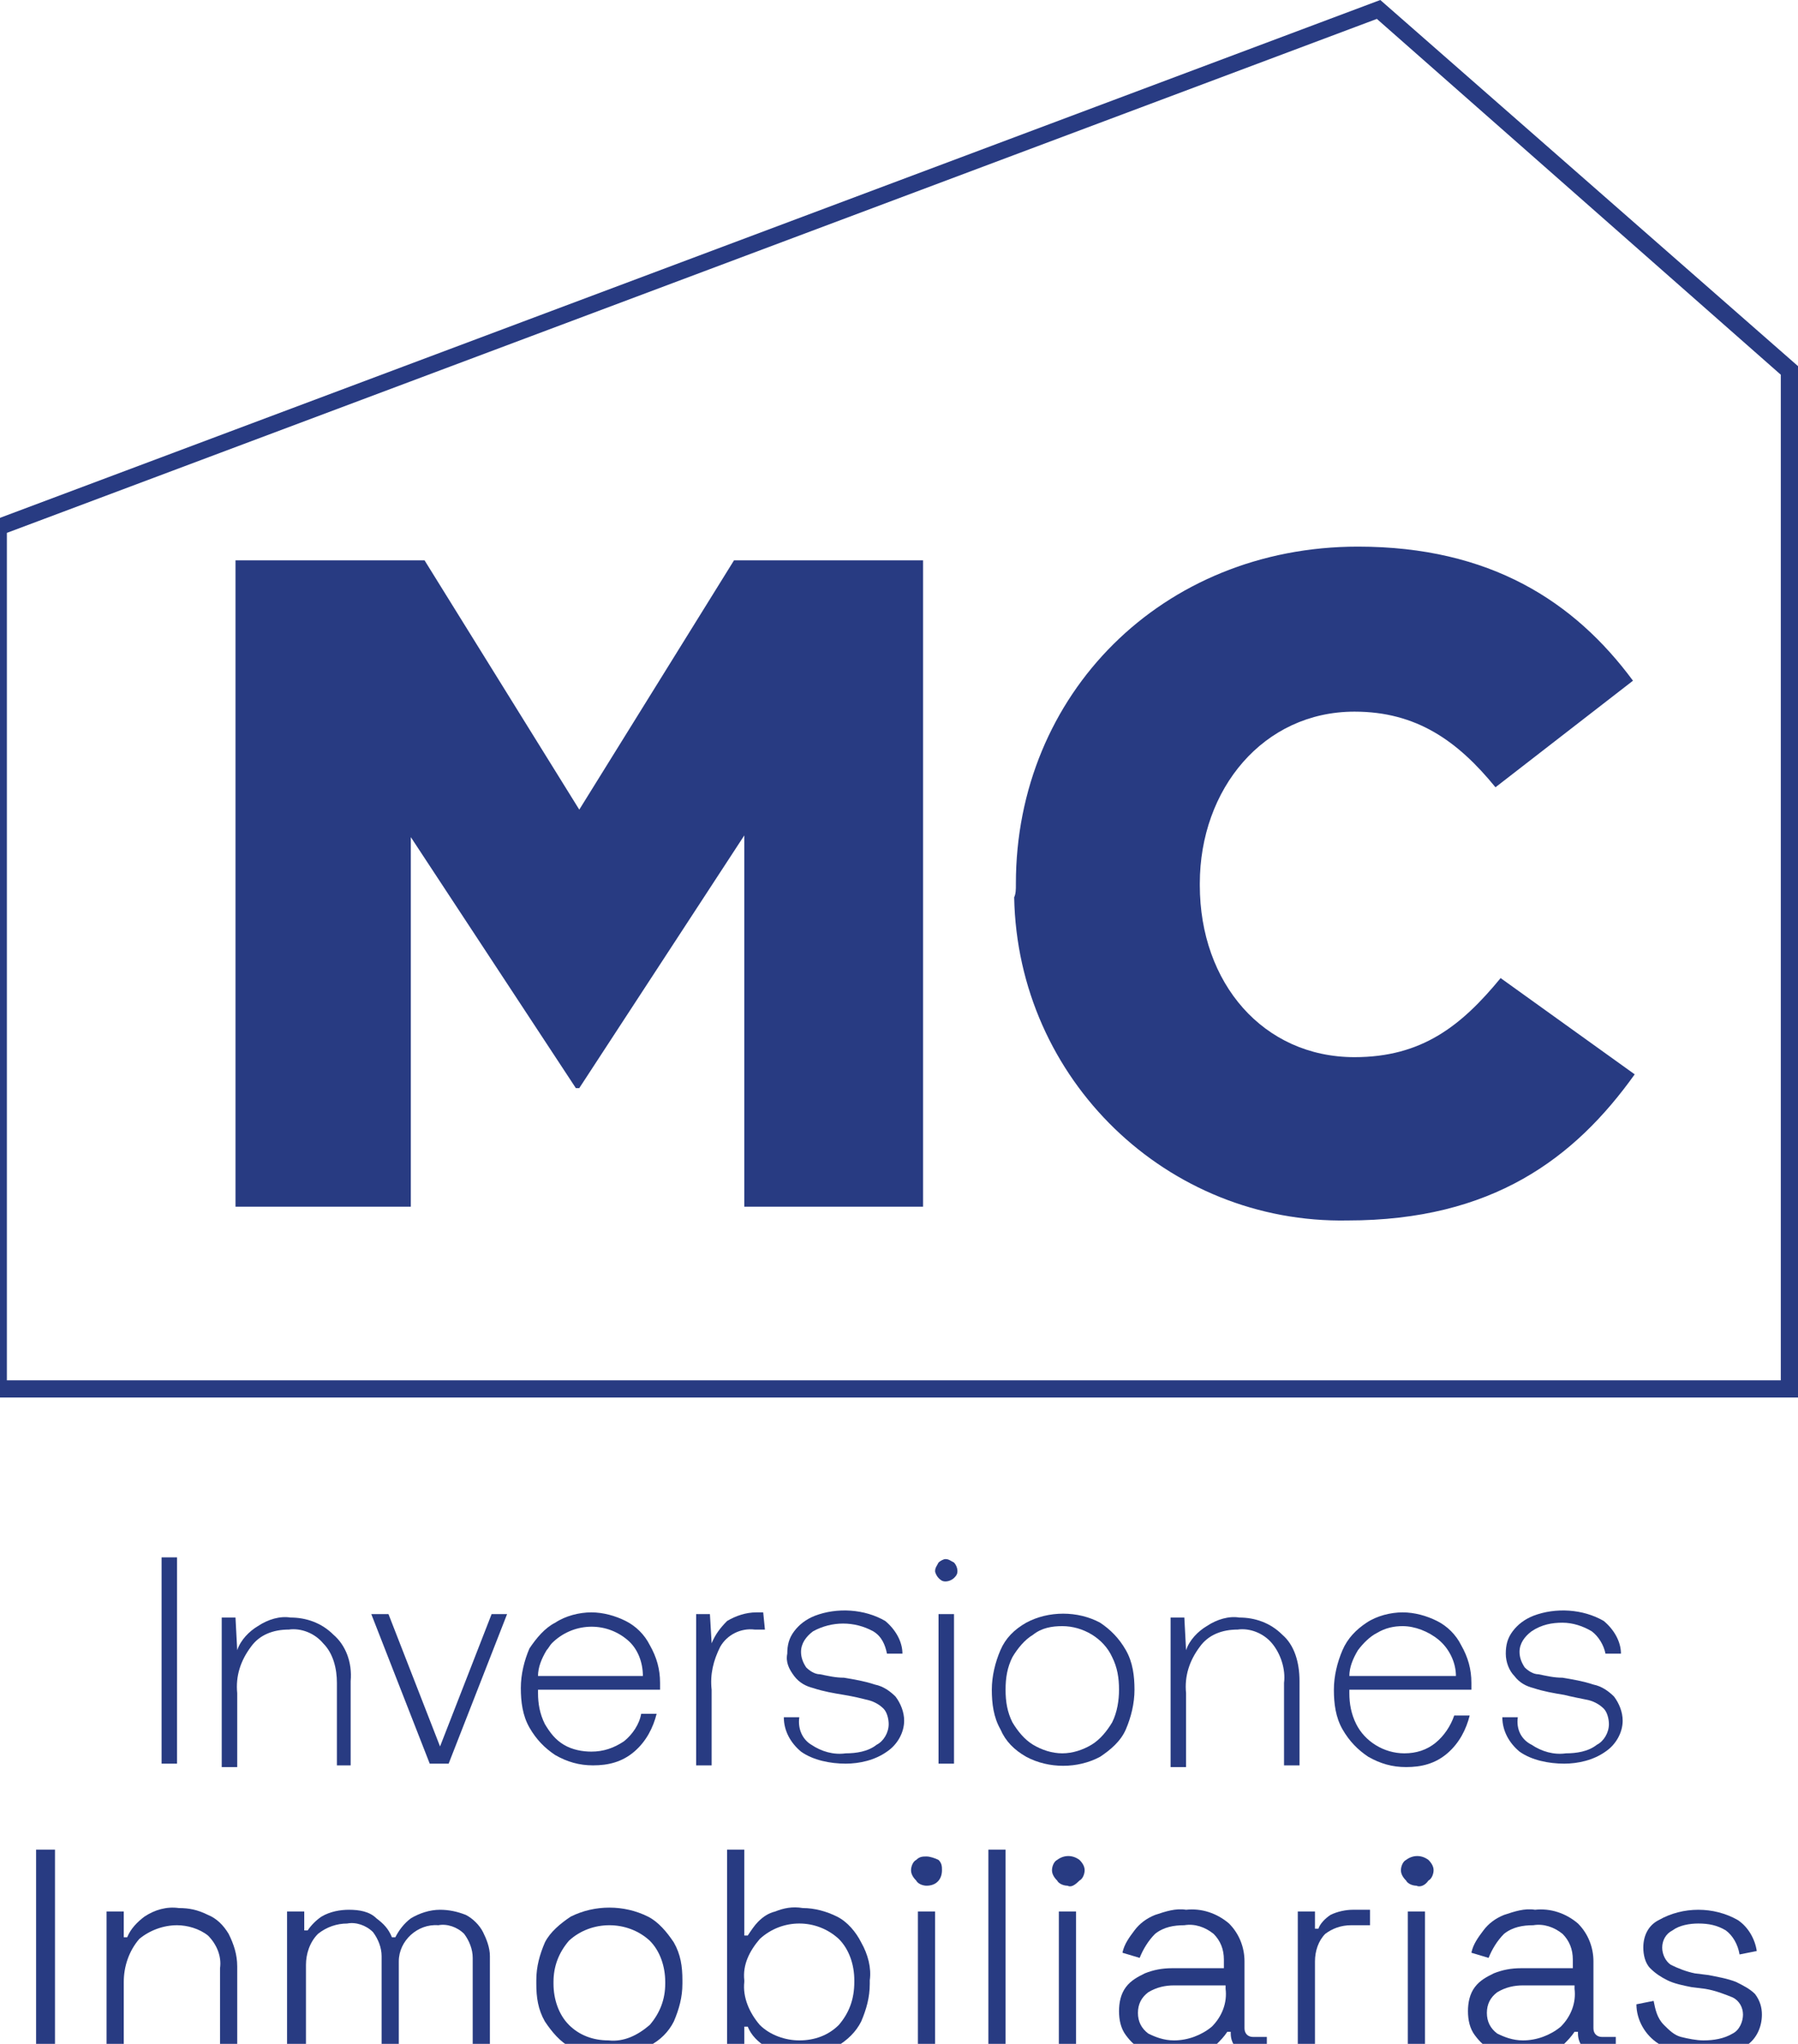<svg xmlns="http://www.w3.org/2000/svg" xmlns:xlink="http://www.w3.org/1999/xlink" id="Capa_1" x="0px" y="0px" viewBox="0 0 104.6 118.9" style="enable-background:new 0 0 104.6 118.9;" xml:space="preserve"><style type="text/css">	.st0{fill:#283B82;}</style><rect x="9.4" y="90.6" class="st0" width="0.9" height="12"></rect><path class="st0" d="M20.4,97.8v4.9h-0.8v-4.8c0-0.8-0.2-1.7-0.8-2.3c-0.5-0.6-1.3-0.9-2-0.8c-0.9,0-1.7,0.3-2.2,1 c-0.6,0.8-0.9,1.7-0.8,2.7v4.3h-0.9v-8.7h0.8l0.1,1.9c0.2-0.6,0.7-1.1,1.2-1.4c0.6-0.4,1.3-0.6,1.9-0.5c0.9,0,1.8,0.3,2.5,1 C20.1,95.7,20.5,96.7,20.4,97.8"></path><polygon class="st0" points="22.6,93.9 25.6,101.6 28.6,93.9 29.5,93.9 26.1,102.6 25,102.6 21.6,93.9 "></polygon><path class="st0" d="M32.3,94.4c0.6-0.4,1.4-0.6,2.1-0.6c0.7,0,1.4,0.2,2,0.5c0.6,0.3,1.1,0.8,1.4,1.4c0.4,0.7,0.6,1.4,0.6,2.2 c0,0.1,0,0.2,0,0.4h-7.1c0,0.1,0,0.1,0,0.2c0,0.6,0.1,1.2,0.4,1.8c0.3,0.5,0.6,0.9,1.1,1.2c0.5,0.3,1.1,0.4,1.6,0.4 c0.7,0,1.3-0.2,1.9-0.6c0.5-0.4,0.9-1,1-1.6h0.9c-0.2,0.8-0.6,1.6-1.3,2.2c-0.7,0.6-1.5,0.8-2.4,0.8c-0.8,0-1.5-0.2-2.2-0.6 c-0.6-0.4-1.1-0.9-1.5-1.6c-0.4-0.7-0.5-1.5-0.5-2.3c0-0.8,0.2-1.6,0.5-2.3C31.2,95.3,31.7,94.7,32.3,94.4 M36.5,95.4 c-1.3-1.1-3.2-1-4.4,0.2c-0.1,0.1-0.2,0.3-0.3,0.4c-0.3,0.5-0.5,1-0.5,1.5h6.1C37.4,96.7,37.1,95.9,36.5,95.4"></path><path class="st0" d="M44.5,94.8h-0.6c-0.8-0.1-1.6,0.3-2,1c-0.4,0.8-0.6,1.6-0.5,2.5v4.4h-0.9v-8.8h0.8l0.1,1.7 c0.2-0.5,0.5-0.9,0.9-1.3c0.5-0.3,1.1-0.5,1.7-0.5h0.4L44.5,94.8z"></path><path class="st0" d="M47.2,101.5c0.6,0.4,1.3,0.6,2,0.5c0.6,0,1.3-0.1,1.8-0.5c0.4-0.2,0.7-0.7,0.7-1.2c0-0.3-0.1-0.7-0.3-0.9 c-0.2-0.2-0.5-0.4-0.9-0.5c-0.4-0.1-0.8-0.2-1.4-0.3c-0.6-0.1-1.2-0.2-1.8-0.4c-0.4-0.1-0.8-0.3-1.1-0.7c-0.3-0.4-0.5-0.8-0.4-1.3 c0-0.5,0.1-0.9,0.4-1.3c0.3-0.4,0.7-0.7,1.2-0.9c1.3-0.5,2.9-0.4,4.1,0.3c0.6,0.5,1,1.2,1,1.9h-0.9c-0.1-0.5-0.3-1-0.8-1.3 c-1.1-0.6-2.4-0.6-3.5,0c-0.4,0.3-0.7,0.7-0.7,1.2c0,0.3,0.1,0.6,0.3,0.9c0.2,0.2,0.5,0.4,0.8,0.4c0.5,0.1,0.9,0.2,1.4,0.2 c0.6,0.1,1.2,0.2,1.8,0.4c0.5,0.1,0.9,0.4,1.2,0.7c0.3,0.4,0.5,0.9,0.5,1.4c0,0.7-0.4,1.4-1,1.8c-0.7,0.5-1.6,0.7-2.4,0.7 c-0.9,0-1.9-0.2-2.6-0.7c-0.6-0.5-1-1.2-1-2h0.9C46.4,100.6,46.7,101.2,47.2,101.5"></path><path class="st0" d="M55.7,91.4c0,0.2-0.1,0.3-0.2,0.4c-0.1,0.1-0.3,0.2-0.5,0.2c-0.2,0-0.3-0.1-0.4-0.2c-0.1-0.1-0.2-0.3-0.2-0.4 c0-0.2,0.1-0.3,0.2-0.5c0.1-0.1,0.3-0.2,0.4-0.2c0.2,0,0.3,0.1,0.5,0.2C55.6,91,55.7,91.2,55.7,91.4 M55.5,102.6h-0.9v-8.7h0.9 V102.6z"></path><path class="st0" d="M58.2,100.6c-0.4-0.7-0.5-1.5-0.5-2.3c0-0.8,0.2-1.6,0.5-2.3c0.3-0.7,0.8-1.2,1.5-1.6c1.3-0.7,3-0.7,4.3,0 c0.6,0.4,1.1,0.9,1.5,1.6c0.4,0.7,0.5,1.5,0.5,2.3c0,0.8-0.2,1.6-0.5,2.3c-0.3,0.7-0.9,1.2-1.5,1.6c-1.3,0.7-3,0.7-4.3,0 C59,101.8,58.5,101.3,58.2,100.6 M64.7,100.2c0.3-0.6,0.4-1.3,0.4-1.9c0-0.7-0.1-1.3-0.4-1.9c-0.5-1.1-1.7-1.8-2.9-1.8 c-0.6,0-1.2,0.1-1.7,0.5c-0.5,0.3-0.9,0.8-1.2,1.3c-0.3,0.6-0.4,1.2-0.4,1.9c0,0.7,0.1,1.3,0.4,1.9c0.3,0.5,0.7,1,1.2,1.3 c0.5,0.3,1.1,0.5,1.7,0.5c0.6,0,1.2-0.2,1.7-0.5C64,101.2,64.4,100.7,64.7,100.2"></path><path class="st0" d="M75.6,97.8v4.9h-0.9v-4.8c0.1-0.8-0.2-1.7-0.7-2.3c-0.5-0.6-1.3-0.9-2-0.8c-0.9,0-1.7,0.3-2.2,1 c-0.6,0.8-0.9,1.7-0.8,2.7v4.3h-0.9v-8.7h0.8l0.1,1.9c0.2-0.6,0.7-1.1,1.2-1.4c0.6-0.4,1.3-0.6,1.9-0.5c0.9,0,1.8,0.3,2.5,1 C75.3,95.7,75.6,96.7,75.6,97.8"></path><path class="st0" d="M79.5,94.4c0.6-0.4,1.4-0.6,2.1-0.6c0.7,0,1.4,0.2,2,0.5c0.6,0.3,1.1,0.8,1.4,1.4c0.4,0.7,0.6,1.4,0.6,2.2 c0,0.1,0,0.2,0,0.4h-7.1c0,0.1,0,0.1,0,0.2c0,0.6,0.1,1.2,0.4,1.8c0.5,1,1.6,1.7,2.8,1.7c0.7,0,1.3-0.2,1.8-0.6 c0.5-0.4,0.9-1,1.1-1.6h0.9c-0.2,0.8-0.6,1.6-1.3,2.2c-0.7,0.6-1.5,0.8-2.4,0.8c-0.8,0-1.5-0.2-2.2-0.6c-0.6-0.4-1.1-0.9-1.5-1.6 c-0.4-0.7-0.5-1.5-0.5-2.3c0-0.8,0.2-1.6,0.5-2.3C78.4,95.3,78.9,94.8,79.5,94.4 M83.7,95.4c-0.6-0.5-1.4-0.8-2.1-0.8 c-0.5,0-1,0.1-1.5,0.4c-0.4,0.2-0.8,0.6-1.1,1c-0.3,0.5-0.5,1-0.5,1.5h6.2C84.7,96.7,84.3,95.9,83.7,95.4"></path><path class="st0" d="M89.1,101.5c0.6,0.4,1.3,0.6,2,0.5c0.6,0,1.3-0.1,1.8-0.5c0.4-0.2,0.7-0.7,0.7-1.2c0-0.3-0.1-0.7-0.3-0.9 c-0.2-0.2-0.5-0.4-0.9-0.5c-0.5-0.1-1-0.2-1.4-0.3c-0.6-0.1-1.2-0.2-1.8-0.4c-0.4-0.1-0.8-0.3-1.1-0.7c-0.3-0.3-0.5-0.8-0.5-1.3 c0-0.5,0.1-0.9,0.4-1.3c0.3-0.4,0.7-0.7,1.2-0.9c1.3-0.5,2.9-0.4,4.1,0.3c0.6,0.5,1,1.2,1,1.9h-0.9c-0.1-0.5-0.4-1-0.8-1.3 c-0.5-0.3-1.1-0.5-1.7-0.5c-0.6,0-1.2,0.1-1.8,0.5c-0.4,0.3-0.7,0.7-0.7,1.2c0,0.3,0.1,0.6,0.3,0.9c0.2,0.2,0.5,0.4,0.8,0.4 c0.5,0.1,0.9,0.2,1.4,0.2c0.6,0.1,1.2,0.2,1.8,0.4c0.5,0.1,0.9,0.4,1.2,0.7c0.3,0.4,0.5,0.9,0.5,1.4c0,0.7-0.4,1.4-1,1.8 c-0.7,0.5-1.6,0.7-2.4,0.7c-0.9,0-1.9-0.2-2.6-0.7c-0.6-0.5-1-1.2-1-2h0.9C88.2,100.6,88.5,101.2,89.1,101.5"></path><path class="st0" d="M104.6,81.3H-0.5v-51l0.3-0.1L80.3,0l24.3,21.3V81.3z M0.4,80.3h103.2V21.8L80.1,1.1L0.4,31V80.3z"></path><polygon class="st0" points="13.7,32.6 24.7,32.6 33.7,47.1 42.7,32.6 53.7,32.6 53.7,70.2 43.3,70.2 43.3,48.6 33.7,63.3  33.5,63.3 23.9,48.7 23.9,70.2 13.7,70.2 "></polygon><path class="st0" d="M59.1,51.5v-0.1c0-11,8.5-19.6,19.9-19.6c7.7,0,12.6,3.2,16,7.8L87,45.8c-2.2-2.7-4.6-4.4-8.2-4.4 c-5.3,0-9,4.5-9,10v0.1c0,5.7,3.7,10,9,10c3.9,0,6.2-1.8,8.5-4.6l7.8,5.6c-3.5,4.9-8.3,8.5-16.7,8.5c-10.5,0.2-19.2-8.2-19.4-18.8 C59.1,52,59.1,51.7,59.1,51.5"></path><rect x="2.1" y="107.6" class="st0" width="1.1" height="11.7"></rect><path class="st0" d="M6.2,119.3v-8.1h1v1.5h0.2c0.2-0.5,0.6-0.9,1-1.2c0.6-0.4,1.3-0.6,2-0.5c0.6,0,1.1,0.1,1.7,0.4 c0.5,0.2,0.9,0.6,1.2,1.1c0.3,0.6,0.5,1.2,0.5,1.9v5h-1v-4.9c0.1-0.7-0.2-1.4-0.7-1.9c-0.5-0.4-1.2-0.6-1.8-0.6 c-0.8,0-1.6,0.3-2.2,0.8c-0.6,0.7-0.9,1.6-0.9,2.5v4L6.2,119.3z"></path><path class="st0" d="M16.7,119.3v-8.1h1v1.1h0.2c0.2-0.3,0.5-0.6,0.8-0.8c0.5-0.3,1.1-0.4,1.6-0.4c0.6,0,1.2,0.1,1.6,0.5 c0.4,0.3,0.7,0.6,0.9,1.1h0.2c0.2-0.4,0.5-0.8,0.9-1.1c0.5-0.3,1.1-0.5,1.7-0.5c0.5,0,1,0.1,1.5,0.3c0.4,0.2,0.8,0.6,1,1 c0.2,0.4,0.4,0.9,0.4,1.4v5.6h-1v-5.5c0-0.5-0.2-1-0.5-1.4c-0.4-0.4-1-0.6-1.5-0.5c-1.2-0.1-2.3,0.9-2.3,2.1c0,0.1,0,0.2,0,0.3v4.9 h-1v-5.5c0-0.5-0.2-1-0.5-1.4c-0.4-0.4-1-0.6-1.5-0.5c-0.6,0-1.2,0.2-1.7,0.6c-0.5,0.5-0.7,1.2-0.7,1.8v4.9H16.7z"></path><path class="st0" d="M35.4,119.6c-0.8,0-1.5-0.2-2.2-0.5c-0.6-0.3-1.1-0.9-1.5-1.5c-0.4-0.7-0.5-1.4-0.5-2.2v-0.2 c0-0.8,0.2-1.5,0.5-2.2c0.3-0.6,0.9-1.1,1.5-1.5c1.4-0.7,3.1-0.7,4.5,0c0.6,0.3,1.1,0.9,1.5,1.5c0.4,0.7,0.5,1.4,0.5,2.2v0.2 c0,0.8-0.2,1.5-0.5,2.2c-0.3,0.6-0.8,1.1-1.4,1.4C37,119.4,36.2,119.6,35.4,119.6 M35.4,118.7c0.9,0.1,1.7-0.3,2.4-0.9 c0.6-0.7,0.9-1.5,0.9-2.4v-0.1c0-0.9-0.3-1.8-0.9-2.4c-1.3-1.2-3.4-1.2-4.7,0c-0.6,0.7-0.9,1.5-0.9,2.4v0.1c0,0.9,0.3,1.8,0.9,2.4 C33.7,118.4,34.5,118.7,35.4,118.7L35.4,118.7z"></path><path class="st0" d="M46.7,119.6c-0.8,0-1.5-0.1-2.1-0.5c-0.5-0.3-0.9-0.7-1.1-1.2h-0.2v1.5h-1v-11.8h1v5h0.2 c0.2-0.3,0.4-0.6,0.6-0.8c0.3-0.3,0.6-0.5,1-0.6c0.5-0.2,1-0.3,1.6-0.2c0.7,0,1.4,0.2,2,0.5c0.6,0.3,1.1,0.9,1.4,1.5 c0.4,0.7,0.6,1.5,0.5,2.2v0.2c0,0.8-0.2,1.5-0.5,2.2c-0.3,0.6-0.8,1.1-1.5,1.5C48.1,119.4,47.4,119.6,46.7,119.6 M46.5,118.7 c0.9,0,1.7-0.3,2.3-0.9c0.6-0.7,0.9-1.5,0.9-2.5v-0.1c0-0.9-0.3-1.8-0.9-2.4c-1.3-1.2-3.3-1.2-4.6,0c-0.6,0.7-1,1.5-0.9,2.4v0.1 c-0.1,0.9,0.3,1.8,0.9,2.5C44.8,118.4,45.7,118.7,46.5,118.7L46.5,118.7z"></path><path class="st0" d="M53.9,109.7c-0.2,0-0.5-0.1-0.6-0.3c-0.2-0.2-0.3-0.4-0.3-0.6c0-0.2,0.1-0.5,0.3-0.6c0.2-0.2,0.4-0.2,0.6-0.2 c0.2,0,0.5,0.1,0.7,0.2c0.2,0.2,0.2,0.4,0.2,0.6C54.8,109.3,54.5,109.7,53.9,109.7C54,109.8,54,109.8,53.9,109.7 M53.4,111.2h1v8.1 h-1V111.2z"></path><rect x="57.5" y="107.6" class="st0" width="1" height="11.7"></rect><path class="st0" d="M62.1,109.7c-0.2,0-0.5-0.1-0.6-0.3c-0.2-0.2-0.3-0.4-0.3-0.6c0-0.2,0.1-0.5,0.3-0.6c0.4-0.3,0.9-0.3,1.3,0 c0.2,0.2,0.3,0.4,0.3,0.6c0,0.2-0.1,0.5-0.3,0.6C62.5,109.7,62.3,109.8,62.1,109.7 M61.6,111.2h1v8.1h-1V111.2z"></path><path class="st0" d="M68.2,119.6c-0.5,0-1.1-0.1-1.6-0.3c-0.5-0.2-0.8-0.5-1.1-0.9c-0.3-0.4-0.4-0.9-0.4-1.4c0-0.5,0.1-1,0.4-1.4 c0.3-0.4,0.7-0.6,1.1-0.8c0.5-0.2,1-0.3,1.6-0.3h3V114c0-0.6-0.2-1.1-0.6-1.5c-0.5-0.4-1.1-0.6-1.7-0.5c-0.6,0-1.2,0.1-1.7,0.5 c-0.4,0.4-0.7,0.9-0.9,1.4l-1-0.3c0.1-0.5,0.4-0.9,0.7-1.3c0.3-0.4,0.7-0.7,1.2-0.9c0.6-0.2,1.2-0.4,1.8-0.3 c0.9-0.1,1.8,0.2,2.5,0.8c0.6,0.6,0.9,1.4,0.9,2.2v3.9c0,0.3,0.2,0.5,0.5,0.5h0.8v0.9h-1c-0.3,0-0.6-0.1-0.8-0.3 c-0.2-0.2-0.3-0.5-0.3-0.8v-0.1h-0.2c-0.2,0.3-0.4,0.5-0.6,0.7c-0.3,0.2-0.6,0.4-0.9,0.6C69.2,119.5,68.7,119.6,68.2,119.6  M68.3,118.7c0.8,0,1.6-0.3,2.2-0.8c0.6-0.6,0.9-1.4,0.8-2.2v-0.2h-3c-0.5,0-1,0.1-1.5,0.4c-0.4,0.3-0.6,0.7-0.6,1.2 c0,0.5,0.2,0.9,0.6,1.2C67.2,118.5,67.7,118.7,68.3,118.7L68.3,118.7z"></path><path class="st0" d="M75.5,119.3v-8.1h1v1h0.2c0.1-0.3,0.4-0.6,0.7-0.8c0.4-0.2,0.9-0.3,1.3-0.3h1v0.9h-1.1c-0.6,0-1.1,0.2-1.5,0.5 c-0.4,0.4-0.6,1-0.6,1.6v5.1L75.5,119.3z"></path><path class="st0" d="M82.4,109.7c-0.2,0-0.5-0.1-0.6-0.3c-0.2-0.2-0.3-0.4-0.3-0.6c0-0.2,0.1-0.5,0.3-0.6c0.4-0.3,0.9-0.3,1.3,0 c0.2,0.2,0.3,0.4,0.3,0.6c0,0.2-0.1,0.5-0.3,0.6C82.9,109.7,82.6,109.8,82.4,109.7 M81.9,111.2h1v8.1h-1V111.2z"></path><path class="st0" d="M88.5,119.6c-0.5,0-1.1-0.1-1.6-0.3c-0.5-0.2-0.8-0.5-1.1-0.9c-0.3-0.4-0.4-0.9-0.4-1.4c0-0.5,0.1-1,0.4-1.4 c0.3-0.4,0.7-0.6,1.1-0.8c0.5-0.2,1-0.3,1.6-0.3h3V114c0-0.6-0.2-1.1-0.6-1.5c-0.5-0.4-1.1-0.6-1.7-0.5c-0.6,0-1.2,0.1-1.7,0.5 c-0.4,0.4-0.7,0.9-0.9,1.4l-1-0.3c0.1-0.5,0.4-0.9,0.7-1.3c0.3-0.4,0.7-0.7,1.2-0.9c0.6-0.2,1.2-0.4,1.8-0.3 c0.9-0.1,1.8,0.2,2.5,0.8c0.6,0.6,0.9,1.4,0.9,2.2v3.9c0,0.3,0.2,0.5,0.5,0.5h0.8v0.9h-1.1c-0.3,0-0.6-0.1-0.8-0.3 c-0.2-0.2-0.3-0.5-0.3-0.8v-0.1h-0.2c-0.2,0.3-0.4,0.5-0.6,0.7c-0.3,0.2-0.6,0.4-0.9,0.6C89.4,119.5,89,119.6,88.5,119.6  M88.6,118.7c0.8,0,1.6-0.3,2.2-0.8c0.6-0.6,0.9-1.4,0.8-2.2v-0.2h-3c-0.5,0-1,0.1-1.5,0.4c-0.4,0.3-0.6,0.7-0.6,1.2 c0,0.5,0.2,0.9,0.6,1.2C87.5,118.5,88,118.7,88.6,118.7L88.6,118.7z"></path><path class="st0" d="M99.1,119.6c-0.9,0-1.8-0.2-2.6-0.7c-0.8-0.5-1.3-1.4-1.3-2.3l1-0.2c0.1,0.5,0.2,1,0.6,1.4 c0.3,0.3,0.6,0.6,1,0.7c0.4,0.1,0.9,0.2,1.3,0.2c0.6,0,1.2-0.1,1.7-0.4c0.4-0.2,0.6-0.7,0.6-1.1c0-0.4-0.2-0.8-0.6-1 c-0.5-0.2-1-0.4-1.6-0.5l-0.8-0.1c-0.5-0.1-1-0.2-1.4-0.4c-0.4-0.2-0.7-0.4-1-0.7c-0.3-0.3-0.4-0.8-0.4-1.2c0-0.7,0.3-1.3,0.9-1.6 c0.7-0.4,1.5-0.6,2.3-0.6c0.8,0,1.6,0.2,2.3,0.6c0.6,0.4,1,1.1,1.1,1.8l-1,0.2c-0.1-0.6-0.4-1.1-0.8-1.4c-0.5-0.3-1-0.4-1.6-0.4 c-0.5,0-1.1,0.1-1.5,0.4c-0.4,0.2-0.6,0.6-0.6,1c0,0.4,0.2,0.8,0.5,1c0.4,0.2,0.9,0.4,1.4,0.5l0.8,0.1c0.5,0.1,1.1,0.2,1.6,0.4 c0.4,0.2,0.8,0.4,1.1,0.7c0.3,0.4,0.4,0.8,0.4,1.2c0,0.7-0.3,1.4-0.9,1.8C100.7,119.4,99.9,119.6,99.1,119.6"></path></svg>